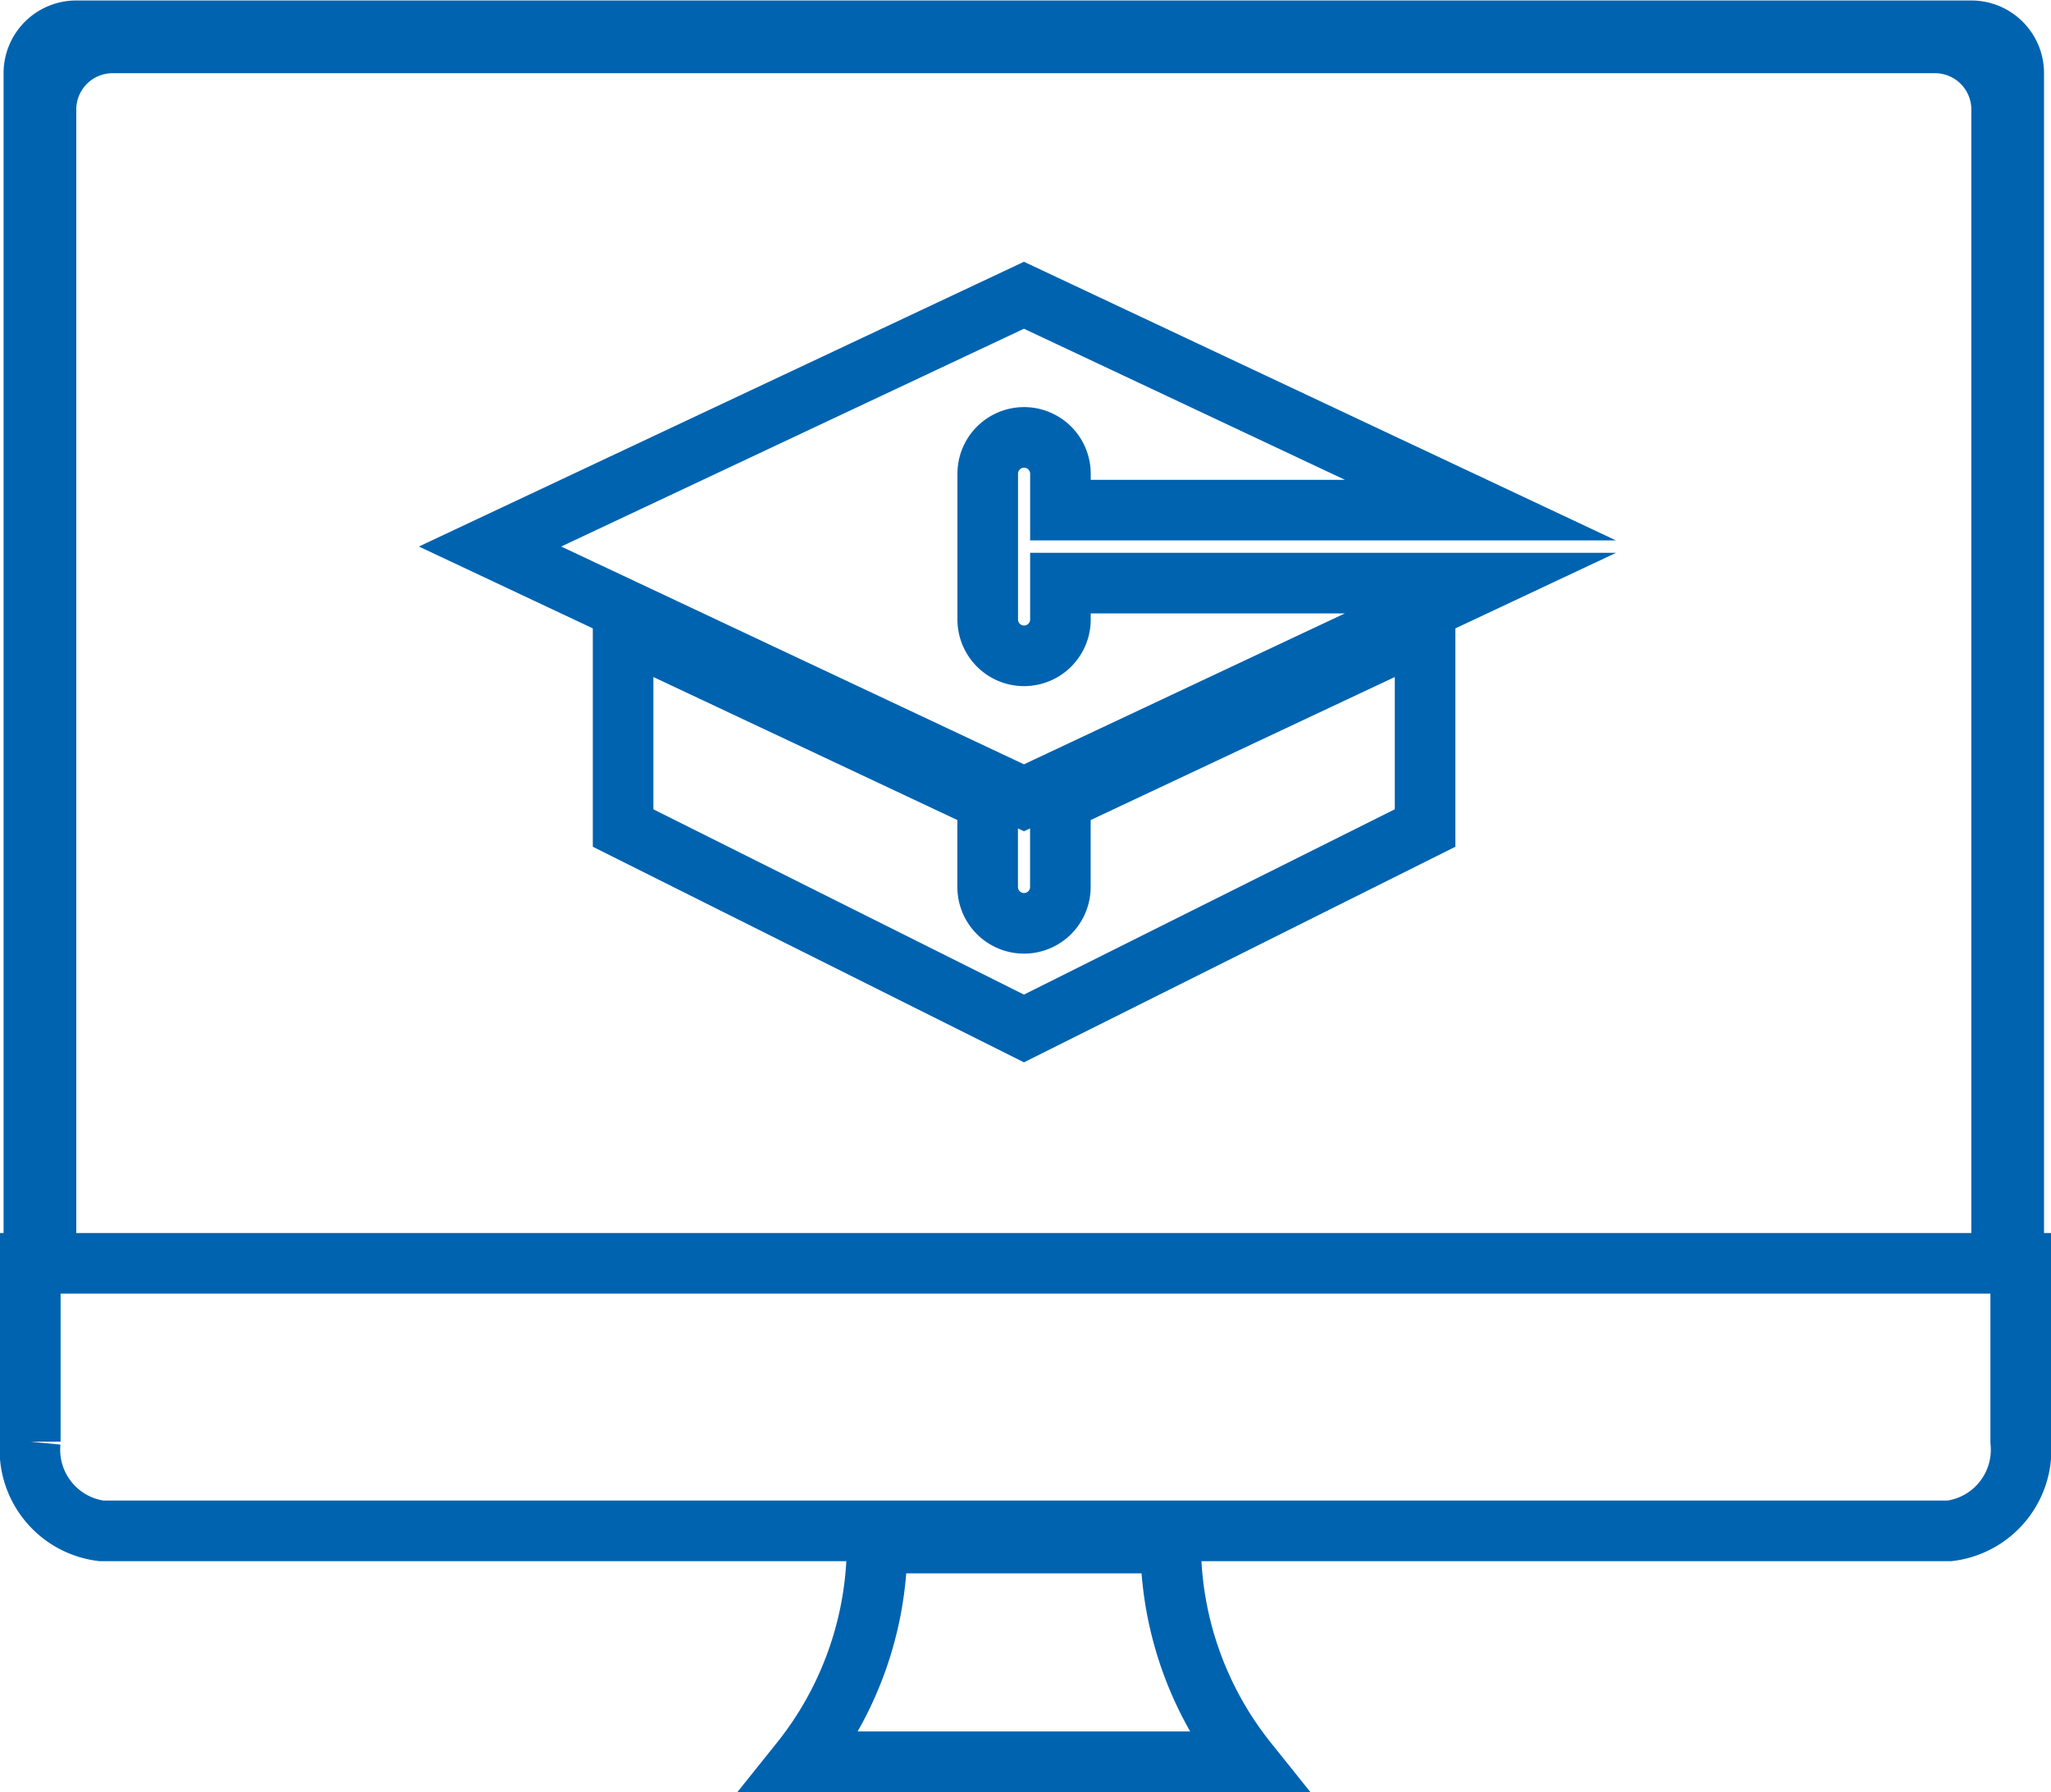 <svg xmlns="http://www.w3.org/2000/svg" width="33.855" height="29.576" viewBox="0 0 33.855 29.576"><defs><style>.a,.c{fill:none;}.a{stroke:#0063b0;stroke-miterlimit:10;}.b{fill:#0063b0;}</style></defs><g transform="translate(0.059 -3.492)"><path class="a" d="M76.367,160.744h7.374a5.756,5.756,0,0,1-1.264-3.609H77.631A5.756,5.756,0,0,1,76.367,160.744Z" transform="translate(-63.212 -128.176)"/><path class="a" d="M1.76,129.2H0v2.943a1.35,1.35,0,0,0,1.174,1.473H31.681a1.35,1.35,0,0,0,1.174-1.473V129.2H1.76Z" transform="translate(0.441 -104.858)"/><path class="a" d="M66.58,73.843a.6.6,0,0,1-1.2,0V72.421L59.362,69.59v3.28l6.617,3.308L72.6,72.87V69.59L66.58,72.421S66.58,73.843,66.58,73.843Z" transform="translate(-49.136 -55.712)"/><path class="b" d="M1.2,5.3a.6.6,0,0,1,.6-.6H31.881a.6.6,0,0,1,.6.6V23.944h1.2V4.7a1.2,1.2,0,0,0-1.2-1.2H1.2A1.2,1.2,0,0,0,0,4.7V23.944H1.2Z" transform="translate(0 0)"/><path class="a" d="M62.961,36.543H56.028v.6a.6.6,0,1,1-1.2,0V34.738a.6.6,0,1,1,1.2,0v.6h6.933l-7.535-3.546-8.813,4.147,8.813,4.147Z" transform="translate(-38.583 -23.427)"/><path class="c" d="M13.968,35.5H42.841V17.459H13.968Zm3.954-11.973,10.226-4.812a.6.6,0,0,1,.512,0l.112.052.315.148,8.35,3.93.911.428.363.171c.06.028.125.053.182.085a.658.658,0,0,1,.338.575v5.2l1.1,1.653a.6.6,0,0,1-.167.834.594.594,0,0,1-.333.1.6.6,0,0,1-.5-.268l-.7-1.054-.7,1.054a.6.6,0,0,1-1-.668l1.1-1.653V25.023l-1.8.849v4.219a.6.6,0,0,1-.333.538l-7.218,3.609a.6.6,0,0,1-.538,0L20.917,30.63a.6.6,0,0,1-.333-.538V25.873L17.922,24.62a.6.6,0,0,1,0-1.088Z" transform="translate(-11.562 -11.561)"/></g></svg>